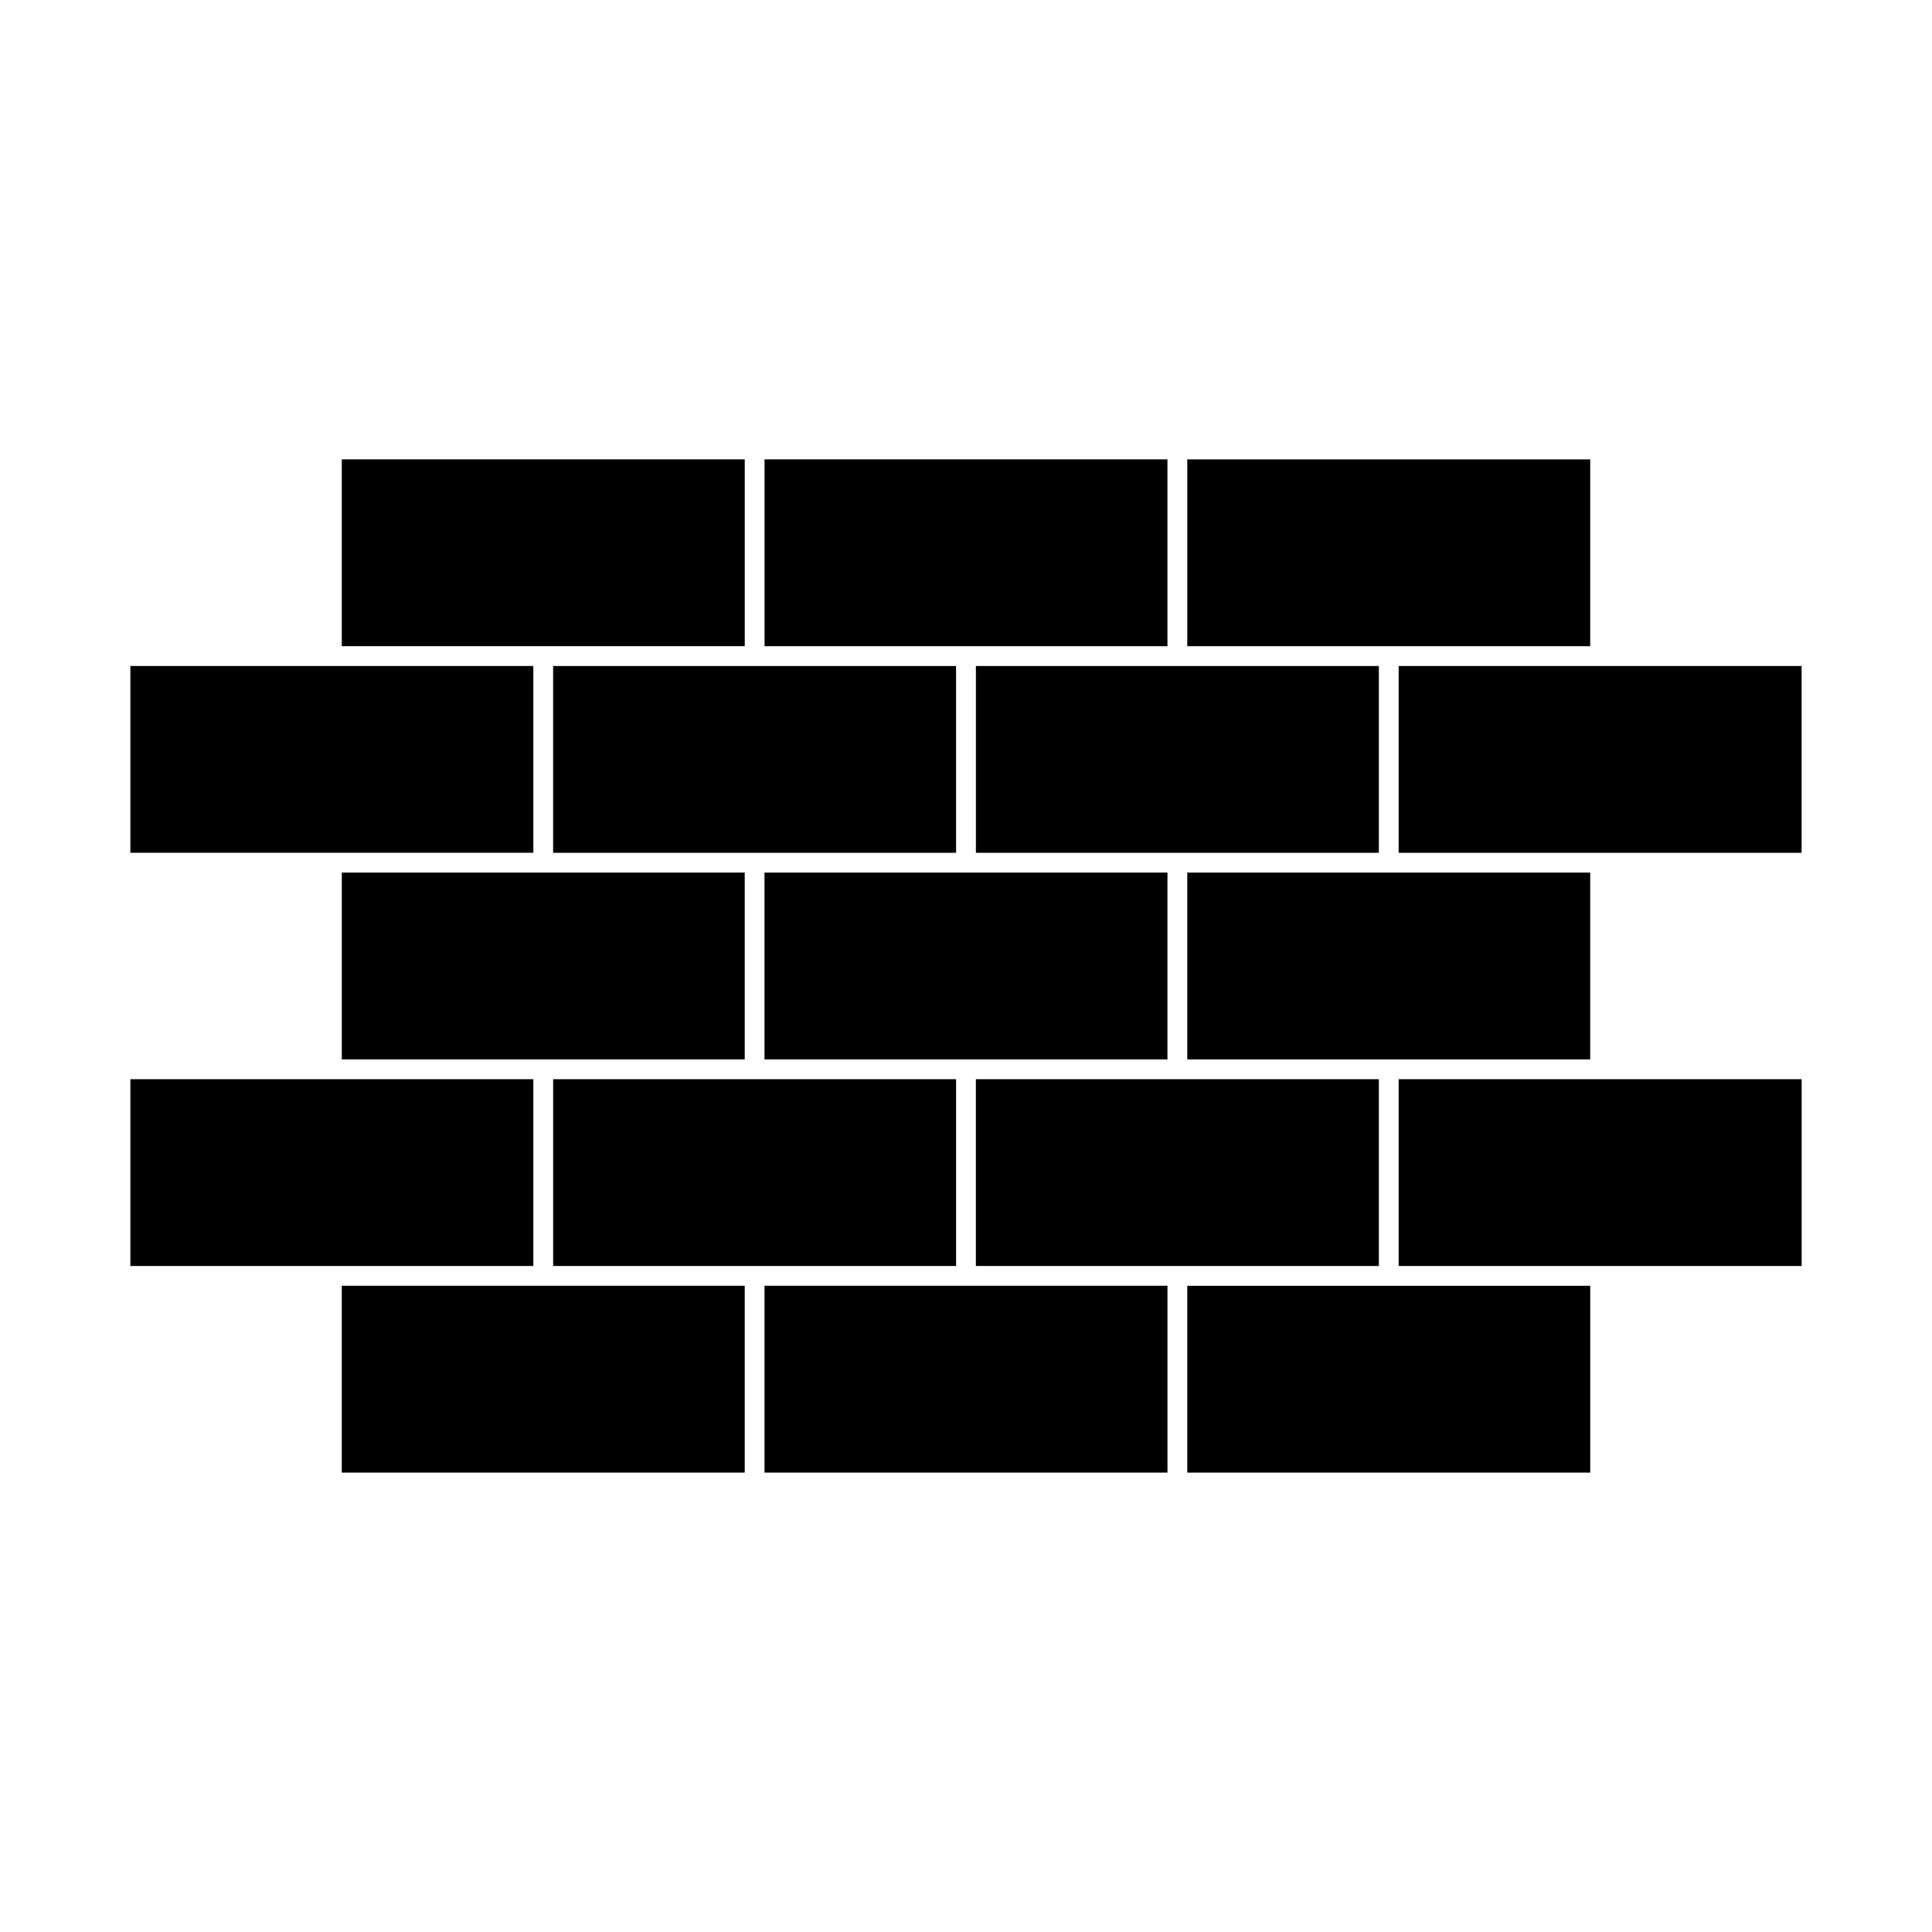 <?xml version="1.0" encoding="UTF-8"?>
<!-- Uploaded to: SVG Repo, www.svgrepo.com, Generator: SVG Repo Mixer Tools -->
<svg fill="#000000" width="800px" height="800px" version="1.1" viewBox="144 144 512 512" xmlns="http://www.w3.org/2000/svg">
 <g>
  <path d="m509.41 479.5v-49.5h-106.79v49.5z"/>
  <path d="m565.42 375.24h-106.78v49.512h106.78z"/>
  <path d="m514.66 315.25h50.766v-49.508h-106.78v49.508z"/>
  <path d="m341.36 375.24h-106.78v49.508h106.78z"/>
  <path d="m346.61 479.5h50.766v-49.5h-106.79v49.5z"/>
  <path d="m453.39 375.24h-106.79v49.508h106.79z"/>
  <path d="m514.66 370h106.78v-49.504h-106.78z"/>
  <path d="m402.62 320.5v49.5h106.79v-49.5z"/>
  <path d="m290.58 320.5v49.5h106.79v-49.5z"/>
  <path d="m458.64 484.75h106.79v49.504h-106.79z"/>
  <path d="m397.37 484.74h-50.766v49.516h106.79v-49.516z"/>
  <path d="m514.66 430h106.8v49.504h-106.8z"/>
  <path d="m285.34 484.74h-50.77v49.516h106.79v-49.516z"/>
  <path d="m285.34 369.99v-49.5h-106.79v49.5z"/>
  <path d="m290.58 315.24h50.785v-49.504h-106.79v49.504z"/>
  <path d="m285.34 430h-106.79v49.5h106.79z"/>
  <path d="m453.39 315.25v-49.512h-106.78v49.512z"/>
 </g>
</svg>
